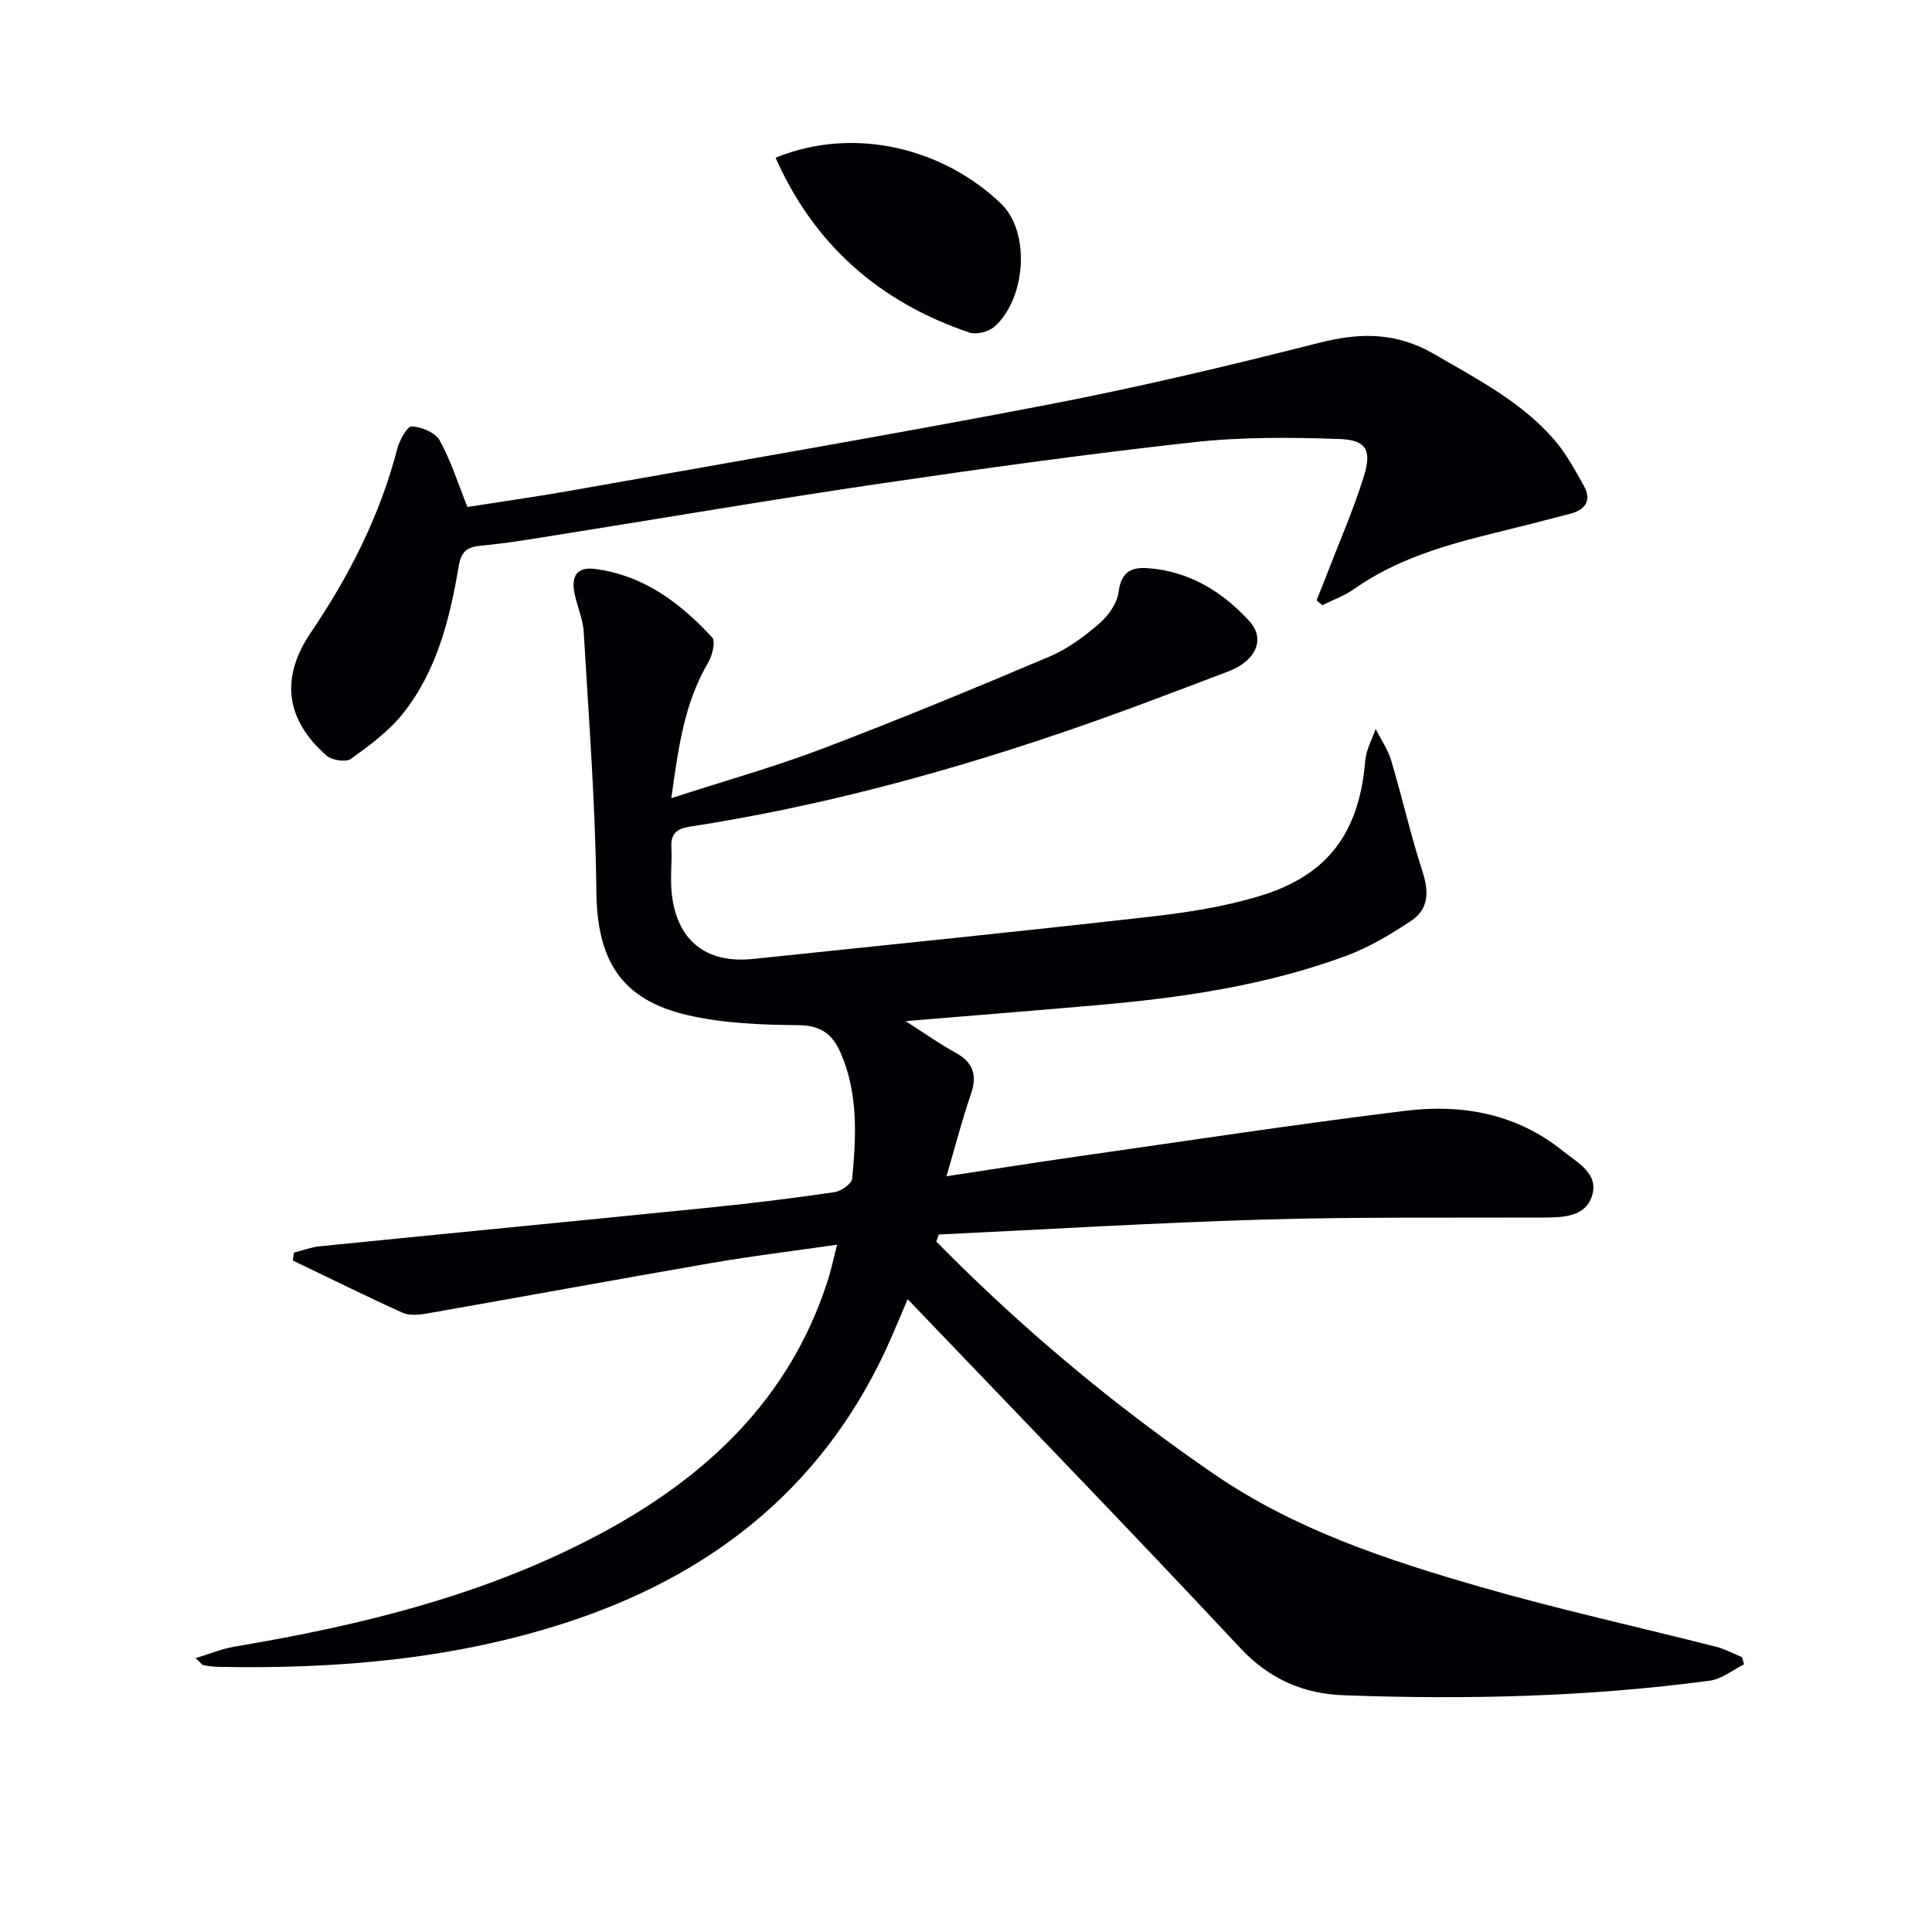 <svg enable-background="new 0 0 400 400" viewBox="0 0 400 400" xmlns="http://www.w3.org/2000/svg"><g fill="#010105"><path d="m173.31 257.7c-9.09 1.31-17.46 2.32-25.75 3.75-19.79 3.42-39.54 7.06-59.32 10.52-1.6.28-3.53.43-4.93-.2-7.63-3.45-15.14-7.17-22.69-10.8.08-.54.16-1.09.24-1.63 1.78-.45 3.55-1.13 5.36-1.31 26.95-2.71 53.91-5.31 80.85-8.03 8.59-.87 17.17-1.93 25.71-3.18 1.38-.2 3.56-1.74 3.66-2.82.82-8.79 1.28-17.61-2.41-26.04-1.71-3.92-4.14-5.67-8.75-5.71-7.59-.07-15.36-.36-22.72-2.03-14.03-3.19-18.94-11.43-19.09-25.68-.19-17.92-1.57-35.83-2.62-53.73-.16-2.76-1.44-5.43-1.95-8.2-.58-3.19.46-5.29 4.2-4.82 10.11 1.27 17.72 7.01 24.34 14.18.76.83.03 3.77-.83 5.24-4.95 8.38-6.17 17.67-7.62 28.04 10.96-3.56 21.29-6.45 31.27-10.24 15.82-6.01 31.46-12.48 47.04-19.08 3.76-1.59 7.23-4.18 10.34-6.87 1.87-1.62 3.68-4.21 3.97-6.56.51-4.09 2.64-5.12 6.03-4.87 8.58.63 15.48 4.87 21.07 11.02 3.31 3.65 1.35 8.15-4.34 10.33-11.78 4.5-23.58 9-35.52 13.04-24.85 8.41-50.15 15.14-76.12 19.15-2.55.39-3.87 1.41-3.73 4.18.16 3.12-.25 6.27.05 9.37.96 9.91 7.04 14.85 16.89 13.82 27.43-2.86 54.86-5.65 82.26-8.75 7.57-.86 15.22-2.05 22.48-4.24 14.31-4.3 20.74-13.16 21.99-28.12.19-2.22 1.4-4.36 2.14-6.53 1.1 2.19 2.54 4.27 3.23 6.58 2.27 7.61 4.01 15.38 6.46 22.92 1.35 4.15 1.35 7.79-2.31 10.22-4.25 2.83-8.76 5.53-13.52 7.29-16.65 6.15-34.08 8.68-51.68 10.21-12.71 1.11-25.44 2.13-39.5 3.29 4.06 2.59 7.07 4.75 10.3 6.51 3.73 2.04 4.59 4.68 3.21 8.67-1.82 5.27-3.21 10.7-5.04 16.94 9.52-1.44 18.29-2.83 27.08-4.09 22.67-3.23 45.31-6.69 68.03-9.47 11.67-1.43 22.92.6 32.49 8.31 3.06 2.47 7.49 4.68 6.06 9.27-1.38 4.44-6.03 4.51-10.15 4.53-19.33.08-38.67-.15-57.98.42-22.38.66-44.75 2.03-67.12 3.09-.17.49-.35.97-.52 1.46 1.68 1.68 3.34 3.37 5.04 5.03 16.21 15.89 33.68 30.22 52.4 43.07 16.85 11.57 35.96 17.85 55.28 23.42 16.1 4.64 32.5 8.24 48.74 12.38 1.86.47 3.6 1.43 5.39 2.16.12.5.25.99.37 1.49-2.35 1.16-4.6 3.03-7.06 3.36-25.13 3.37-50.4 3.95-75.71 3.03-8.4-.3-15.46-3.3-21.53-9.8-22.62-24.2-45.67-47.98-68.85-72.21-1.58 3.66-3.09 7.44-4.82 11.11-13.56 28.69-36.5 46.36-66.17 55.95-23.36 7.56-47.47 9.54-71.87 9.06-.99-.02-1.98-.17-2.95-.35-.26-.05-.47-.4-1.61-1.45 3.01-.91 5.43-1.93 7.95-2.36 26.3-4.42 52.06-10.68 75.79-23.36 22.01-11.76 39.26-27.95 47.14-52.46.69-2.12 1.14-4.35 1.93-7.42z"/><path d="m272.58 124.3c.69-1.75 1.41-3.48 2.08-5.24 2.61-6.8 5.56-13.5 7.71-20.44 1.69-5.43.52-7.53-5.04-7.73-10.1-.36-20.31-.43-30.34.68-21.61 2.39-43.15 5.38-64.67 8.54-21.84 3.21-43.61 6.93-65.42 10.4-5.74.91-11.47 1.92-17.25 2.46-3.02.28-4.17 1.2-4.7 4.35-1.82 10.86-4.52 21.58-11.52 30.4-2.92 3.68-6.91 6.61-10.76 9.39-1.04.75-3.94.31-5.04-.65-8.57-7.5-9.6-16.17-3.28-25.49 7.98-11.77 14.34-24.27 17.92-38.12.46-1.76 2.07-4.63 3.01-4.58 2.02.11 4.85 1.3 5.76 2.93 2.29 4.1 3.7 8.69 5.74 13.76 6.73-1.06 14.25-2.11 21.72-3.44 32.84-5.83 65.71-11.45 98.46-17.74 18.87-3.63 37.6-8.09 56.22-12.82 8.5-2.16 15.99-2.18 23.81 2.38 8.94 5.21 18.16 9.93 24.99 17.93 2.34 2.74 4.07 6.02 5.87 9.18 1.7 2.99.57 5.04-2.66 5.89-5.12 1.35-10.26 2.66-15.4 3.92-10.36 2.55-20.58 5.42-29.47 11.71-1.98 1.4-4.36 2.23-6.55 3.33-.39-.32-.79-.66-1.19-1z"/><path d="m160.57 32.65c16.62-6.76 35.05-1.7 46.7 9.53 6.14 5.92 5.12 19.67-1.36 25.43-1.2 1.06-3.71 1.74-5.17 1.25-18.56-6.26-32.16-18.12-40.17-36.21z"/></g></svg>